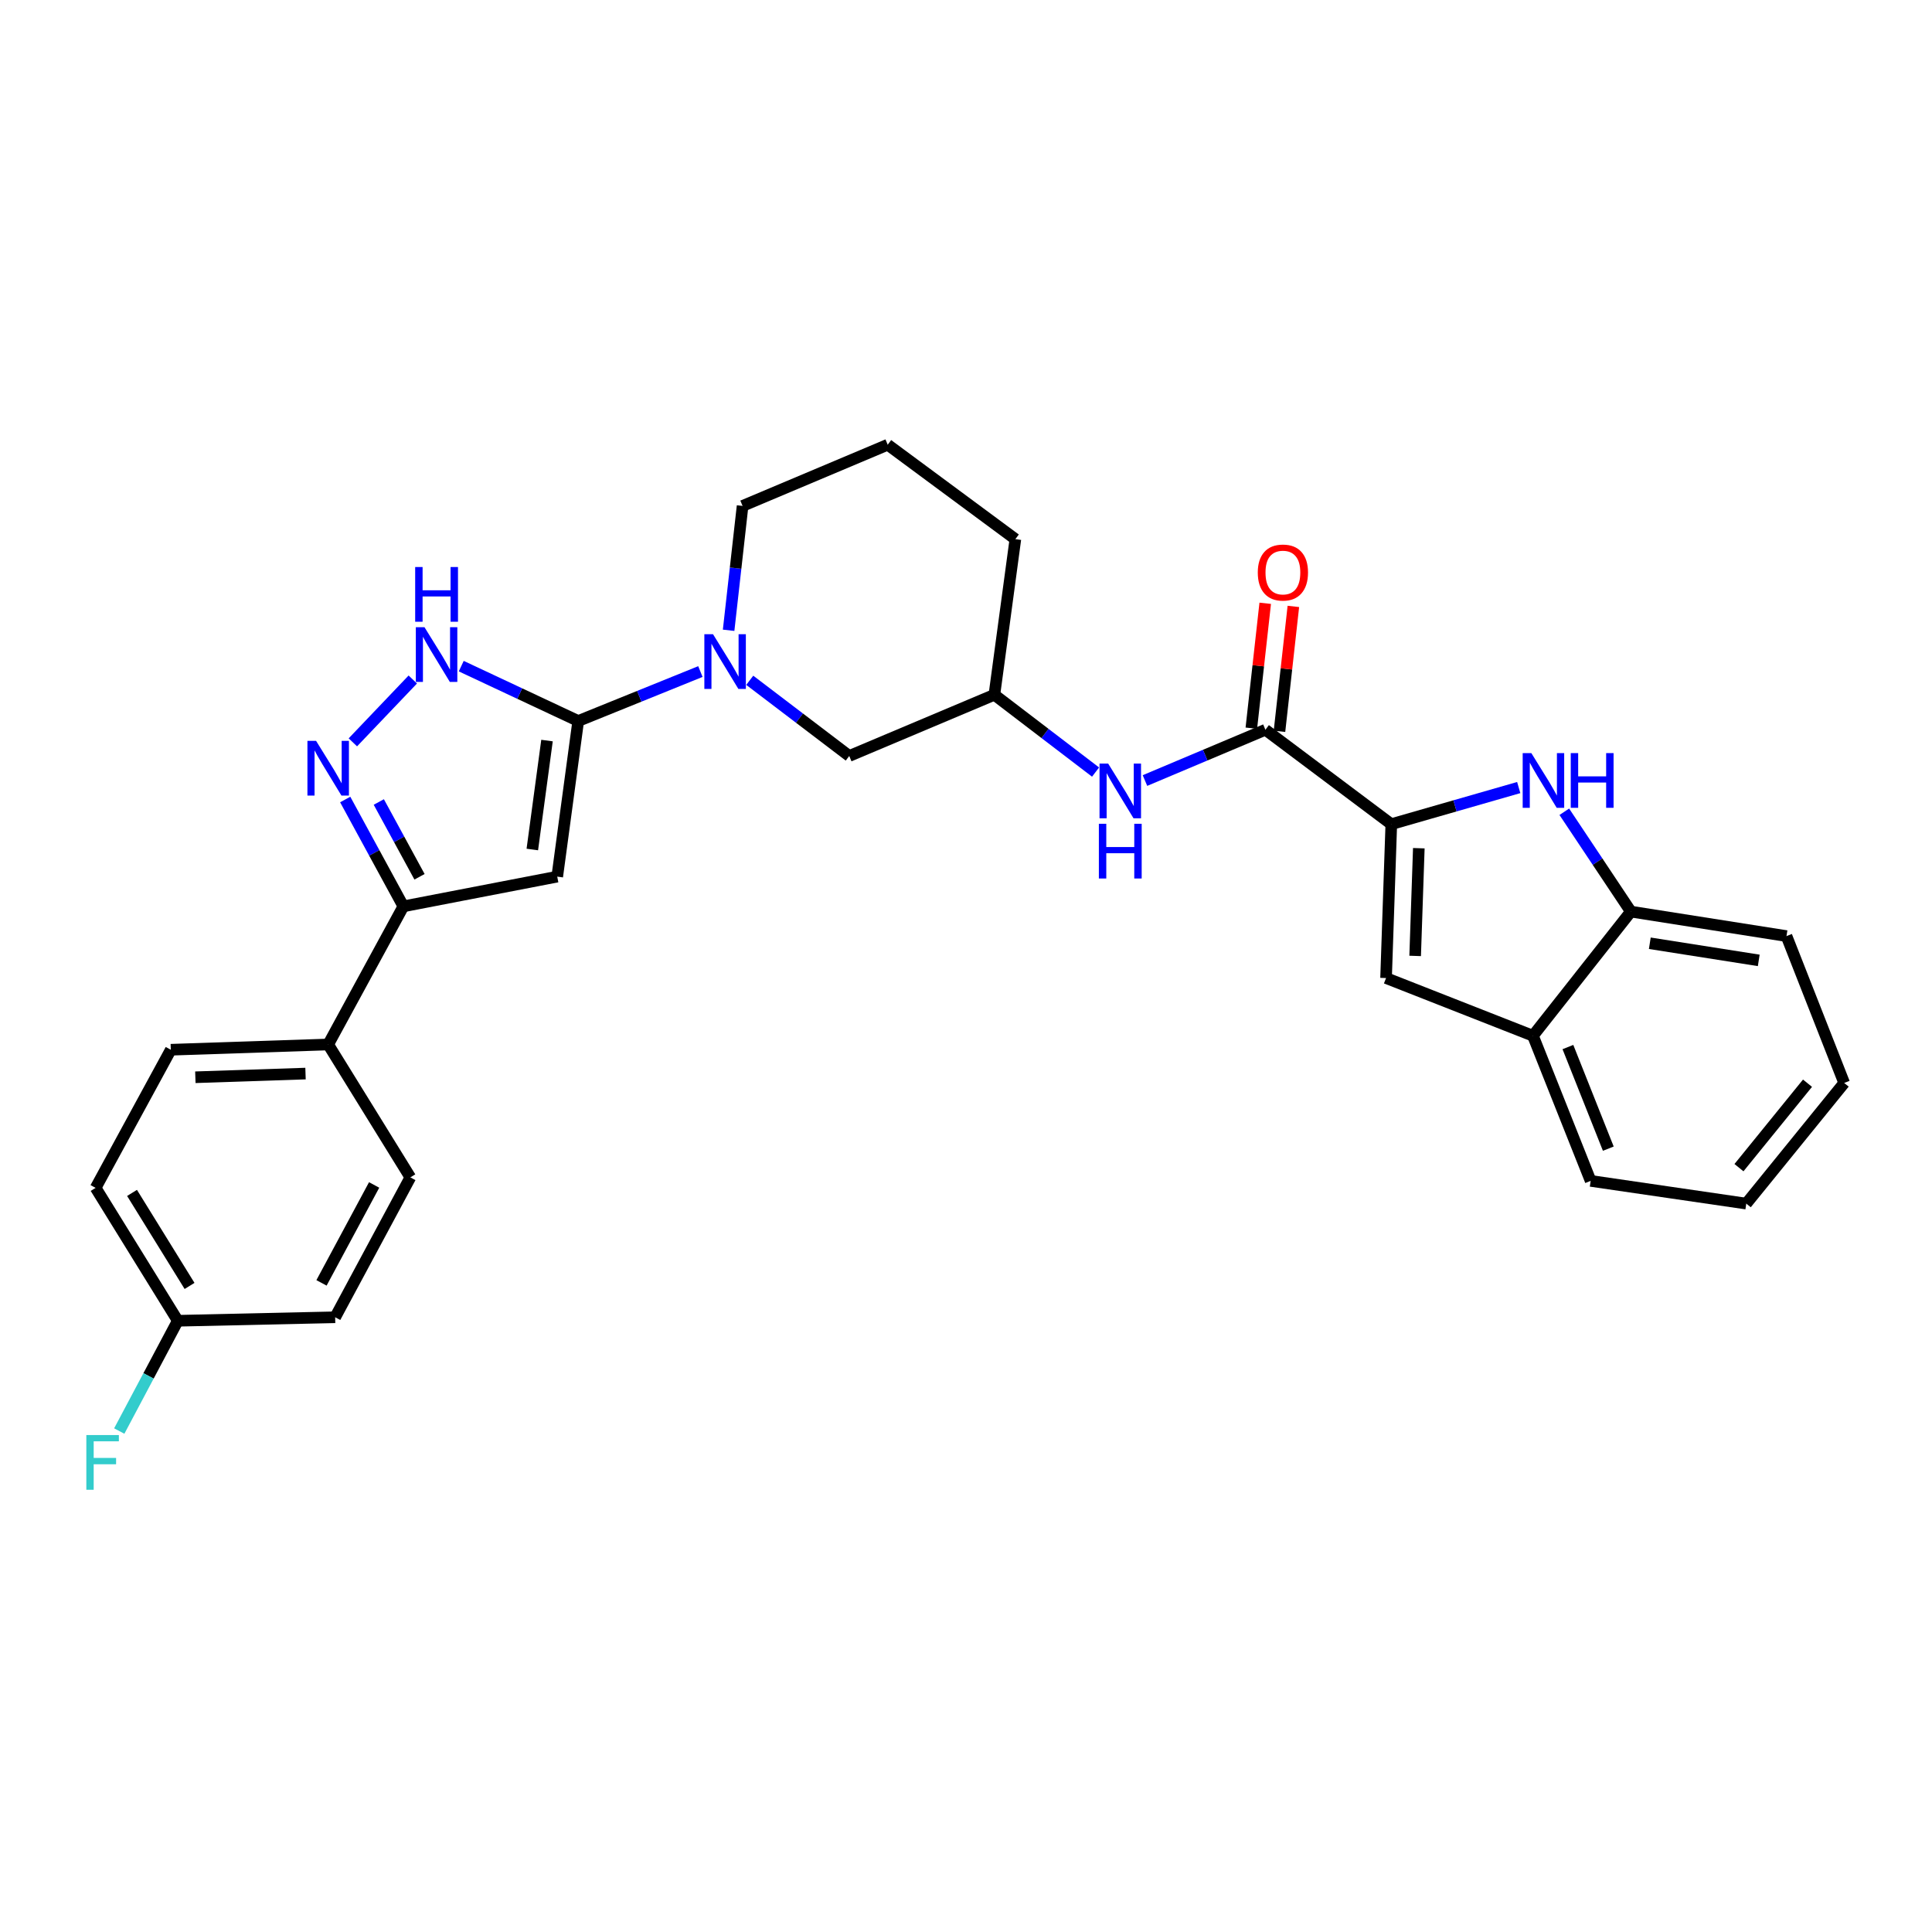 <?xml version='1.0' encoding='iso-8859-1'?>
<svg version='1.1' baseProfile='full'
              xmlns='http://www.w3.org/2000/svg'
                      xmlns:rdkit='http://www.rdkit.org/xml'
                      xmlns:xlink='http://www.w3.org/1999/xlink'
                  xml:space='preserve'
width='1000px' height='1000px' viewBox='0 0 1000 1000'>
<!-- END OF HEADER -->
<rect style='opacity:1.0;fill:#FFFFFF;stroke:none' width='1000' height='1000' x='0' y='0'> </rect>
<path class='bond-0' d='M 299.286,373.191 L 288.423,453.744' style='fill:none;fill-rule:evenodd;stroke:#000000;stroke-width:6px;stroke-linecap:butt;stroke-linejoin:miter;stroke-opacity:1' />
<path class='bond-0' d='M 283.13,383.315 L 275.526,439.702' style='fill:none;fill-rule:evenodd;stroke:#000000;stroke-width:6px;stroke-linecap:butt;stroke-linejoin:miter;stroke-opacity:1' />
<path class='bond-1' d='M 299.286,373.191 L 269.012,358.99' style='fill:none;fill-rule:evenodd;stroke:#000000;stroke-width:6px;stroke-linecap:butt;stroke-linejoin:miter;stroke-opacity:1' />
<path class='bond-1' d='M 269.012,358.99 L 238.737,344.79' style='fill:none;fill-rule:evenodd;stroke:#0000FF;stroke-width:6px;stroke-linecap:butt;stroke-linejoin:miter;stroke-opacity:1' />
<path class='bond-2' d='M 299.286,373.191 L 330.903,360.393' style='fill:none;fill-rule:evenodd;stroke:#000000;stroke-width:6px;stroke-linecap:butt;stroke-linejoin:miter;stroke-opacity:1' />
<path class='bond-2' d='M 330.903,360.393 L 362.521,347.595' style='fill:none;fill-rule:evenodd;stroke:#0000FF;stroke-width:6px;stroke-linecap:butt;stroke-linejoin:miter;stroke-opacity:1' />
<path class='bond-3' d='M 288.423,453.744 L 208.782,469.126' style='fill:none;fill-rule:evenodd;stroke:#000000;stroke-width:6px;stroke-linecap:butt;stroke-linejoin:miter;stroke-opacity:1' />
<path class='bond-4' d='M 720.135,426.586 L 654.973,377.719' style='fill:none;fill-rule:evenodd;stroke:#000000;stroke-width:6px;stroke-linecap:butt;stroke-linejoin:miter;stroke-opacity:1' />
<path class='bond-5' d='M 720.135,426.586 L 753.113,417.112' style='fill:none;fill-rule:evenodd;stroke:#000000;stroke-width:6px;stroke-linecap:butt;stroke-linejoin:miter;stroke-opacity:1' />
<path class='bond-5' d='M 753.113,417.112 L 786.092,407.638' style='fill:none;fill-rule:evenodd;stroke:#0000FF;stroke-width:6px;stroke-linecap:butt;stroke-linejoin:miter;stroke-opacity:1' />
<path class='bond-6' d='M 720.135,426.586 L 717.423,506.235' style='fill:none;fill-rule:evenodd;stroke:#000000;stroke-width:6px;stroke-linecap:butt;stroke-linejoin:miter;stroke-opacity:1' />
<path class='bond-6' d='M 734.378,439.032 L 732.479,494.786' style='fill:none;fill-rule:evenodd;stroke:#000000;stroke-width:6px;stroke-linecap:butt;stroke-linejoin:miter;stroke-opacity:1' />
<path class='bond-7' d='M 182.638,384.237 L 213.663,351.709' style='fill:none;fill-rule:evenodd;stroke:#0000FF;stroke-width:6px;stroke-linecap:butt;stroke-linejoin:miter;stroke-opacity:1' />
<path class='bond-8' d='M 178.681,413.824 L 193.732,441.475' style='fill:none;fill-rule:evenodd;stroke:#0000FF;stroke-width:6px;stroke-linecap:butt;stroke-linejoin:miter;stroke-opacity:1' />
<path class='bond-8' d='M 193.732,441.475 L 208.782,469.126' style='fill:none;fill-rule:evenodd;stroke:#000000;stroke-width:6px;stroke-linecap:butt;stroke-linejoin:miter;stroke-opacity:1' />
<path class='bond-8' d='M 196.071,415.112 L 206.606,434.467' style='fill:none;fill-rule:evenodd;stroke:#0000FF;stroke-width:6px;stroke-linecap:butt;stroke-linejoin:miter;stroke-opacity:1' />
<path class='bond-8' d='M 206.606,434.467 L 217.141,453.823' style='fill:none;fill-rule:evenodd;stroke:#000000;stroke-width:6px;stroke-linecap:butt;stroke-linejoin:miter;stroke-opacity:1' />
<path class='bond-9' d='M 809.679,420.164 L 826.905,446.005' style='fill:none;fill-rule:evenodd;stroke:#0000FF;stroke-width:6px;stroke-linecap:butt;stroke-linejoin:miter;stroke-opacity:1' />
<path class='bond-9' d='M 826.905,446.005 L 844.132,471.846' style='fill:none;fill-rule:evenodd;stroke:#000000;stroke-width:6px;stroke-linecap:butt;stroke-linejoin:miter;stroke-opacity:1' />
<path class='bond-10' d='M 388.069,352.122 L 413.819,371.708' style='fill:none;fill-rule:evenodd;stroke:#0000FF;stroke-width:6px;stroke-linecap:butt;stroke-linejoin:miter;stroke-opacity:1' />
<path class='bond-10' d='M 413.819,371.708 L 439.569,391.293' style='fill:none;fill-rule:evenodd;stroke:#000000;stroke-width:6px;stroke-linecap:butt;stroke-linejoin:miter;stroke-opacity:1' />
<path class='bond-11' d='M 377.129,326.231 L 380.744,294.048' style='fill:none;fill-rule:evenodd;stroke:#0000FF;stroke-width:6px;stroke-linecap:butt;stroke-linejoin:miter;stroke-opacity:1' />
<path class='bond-11' d='M 380.744,294.048 L 384.358,261.865' style='fill:none;fill-rule:evenodd;stroke:#000000;stroke-width:6px;stroke-linecap:butt;stroke-linejoin:miter;stroke-opacity:1' />
<path class='bond-12' d='M 208.782,469.126 L 169.866,540.623' style='fill:none;fill-rule:evenodd;stroke:#000000;stroke-width:6px;stroke-linecap:butt;stroke-linejoin:miter;stroke-opacity:1' />
<path class='bond-13' d='M 654.973,377.719 L 623.802,390.863' style='fill:none;fill-rule:evenodd;stroke:#000000;stroke-width:6px;stroke-linecap:butt;stroke-linejoin:miter;stroke-opacity:1' />
<path class='bond-13' d='M 623.802,390.863 L 592.63,404.007' style='fill:none;fill-rule:evenodd;stroke:#0000FF;stroke-width:6px;stroke-linecap:butt;stroke-linejoin:miter;stroke-opacity:1' />
<path class='bond-14' d='M 662.257,378.528 L 665.851,346.205' style='fill:none;fill-rule:evenodd;stroke:#000000;stroke-width:6px;stroke-linecap:butt;stroke-linejoin:miter;stroke-opacity:1' />
<path class='bond-14' d='M 665.851,346.205 L 669.444,313.881' style='fill:none;fill-rule:evenodd;stroke:#FF0000;stroke-width:6px;stroke-linecap:butt;stroke-linejoin:miter;stroke-opacity:1' />
<path class='bond-14' d='M 647.689,376.909 L 651.282,344.585' style='fill:none;fill-rule:evenodd;stroke:#000000;stroke-width:6px;stroke-linecap:butt;stroke-linejoin:miter;stroke-opacity:1' />
<path class='bond-14' d='M 651.282,344.585 L 654.876,312.261' style='fill:none;fill-rule:evenodd;stroke:#FF0000;stroke-width:6px;stroke-linecap:butt;stroke-linejoin:miter;stroke-opacity:1' />
<path class='bond-15' d='M 717.423,506.235 L 793.448,536.104' style='fill:none;fill-rule:evenodd;stroke:#000000;stroke-width:6px;stroke-linecap:butt;stroke-linejoin:miter;stroke-opacity:1' />
<path class='bond-16' d='M 844.132,471.846 L 924.684,484.517' style='fill:none;fill-rule:evenodd;stroke:#000000;stroke-width:6px;stroke-linecap:butt;stroke-linejoin:miter;stroke-opacity:1' />
<path class='bond-16' d='M 853.937,488.226 L 910.324,497.096' style='fill:none;fill-rule:evenodd;stroke:#000000;stroke-width:6px;stroke-linecap:butt;stroke-linejoin:miter;stroke-opacity:1' />
<path class='bond-17' d='M 844.132,471.846 L 793.448,536.104' style='fill:none;fill-rule:evenodd;stroke:#000000;stroke-width:6px;stroke-linecap:butt;stroke-linejoin:miter;stroke-opacity:1' />
<path class='bond-18' d='M 567.062,399.625 L 540.876,379.621' style='fill:none;fill-rule:evenodd;stroke:#0000FF;stroke-width:6px;stroke-linecap:butt;stroke-linejoin:miter;stroke-opacity:1' />
<path class='bond-18' d='M 540.876,379.621 L 514.69,359.616' style='fill:none;fill-rule:evenodd;stroke:#000000;stroke-width:6px;stroke-linecap:butt;stroke-linejoin:miter;stroke-opacity:1' />
<path class='bond-19' d='M 793.448,536.104 L 823.318,611.225' style='fill:none;fill-rule:evenodd;stroke:#000000;stroke-width:6px;stroke-linecap:butt;stroke-linejoin:miter;stroke-opacity:1' />
<path class='bond-19' d='M 811.549,541.956 L 832.458,594.541' style='fill:none;fill-rule:evenodd;stroke:#000000;stroke-width:6px;stroke-linecap:butt;stroke-linejoin:miter;stroke-opacity:1' />
<path class='bond-20' d='M 439.569,391.293 L 514.69,359.616' style='fill:none;fill-rule:evenodd;stroke:#000000;stroke-width:6px;stroke-linecap:butt;stroke-linejoin:miter;stroke-opacity:1' />
<path class='bond-21' d='M 169.866,540.623 L 88.41,543.343' style='fill:none;fill-rule:evenodd;stroke:#000000;stroke-width:6px;stroke-linecap:butt;stroke-linejoin:miter;stroke-opacity:1' />
<path class='bond-21' d='M 158.137,555.681 L 101.117,557.585' style='fill:none;fill-rule:evenodd;stroke:#000000;stroke-width:6px;stroke-linecap:butt;stroke-linejoin:miter;stroke-opacity:1' />
<path class='bond-22' d='M 169.866,540.623 L 212.398,609.409' style='fill:none;fill-rule:evenodd;stroke:#000000;stroke-width:6px;stroke-linecap:butt;stroke-linejoin:miter;stroke-opacity:1' />
<path class='bond-23' d='M 514.69,359.616 L 525.553,279.064' style='fill:none;fill-rule:evenodd;stroke:#000000;stroke-width:6px;stroke-linecap:butt;stroke-linejoin:miter;stroke-opacity:1' />
<path class='bond-24' d='M 88.41,543.343 L 49.493,614.841' style='fill:none;fill-rule:evenodd;stroke:#000000;stroke-width:6px;stroke-linecap:butt;stroke-linejoin:miter;stroke-opacity:1' />
<path class='bond-25' d='M 212.398,609.409 L 173.482,681.819' style='fill:none;fill-rule:evenodd;stroke:#000000;stroke-width:6px;stroke-linecap:butt;stroke-linejoin:miter;stroke-opacity:1' />
<path class='bond-25' d='M 193.649,613.331 L 166.408,664.018' style='fill:none;fill-rule:evenodd;stroke:#000000;stroke-width:6px;stroke-linecap:butt;stroke-linejoin:miter;stroke-opacity:1' />
<path class='bond-26' d='M 92.025,683.626 L 173.482,681.819' style='fill:none;fill-rule:evenodd;stroke:#000000;stroke-width:6px;stroke-linecap:butt;stroke-linejoin:miter;stroke-opacity:1' />
<path class='bond-27' d='M 92.025,683.626 L 76.876,712.165' style='fill:none;fill-rule:evenodd;stroke:#000000;stroke-width:6px;stroke-linecap:butt;stroke-linejoin:miter;stroke-opacity:1' />
<path class='bond-27' d='M 76.876,712.165 L 61.727,740.705' style='fill:none;fill-rule:evenodd;stroke:#33CCCC;stroke-width:6px;stroke-linecap:butt;stroke-linejoin:miter;stroke-opacity:1' />
<path class='bond-28' d='M 92.025,683.626 L 49.493,614.841' style='fill:none;fill-rule:evenodd;stroke:#000000;stroke-width:6px;stroke-linecap:butt;stroke-linejoin:miter;stroke-opacity:1' />
<path class='bond-28' d='M 98.112,665.6 L 68.34,617.45' style='fill:none;fill-rule:evenodd;stroke:#000000;stroke-width:6px;stroke-linecap:butt;stroke-linejoin:miter;stroke-opacity:1' />
<path class='bond-29' d='M 384.358,261.865 L 459.479,230.188' style='fill:none;fill-rule:evenodd;stroke:#000000;stroke-width:6px;stroke-linecap:butt;stroke-linejoin:miter;stroke-opacity:1' />
<path class='bond-30' d='M 459.479,230.188 L 525.553,279.064' style='fill:none;fill-rule:evenodd;stroke:#000000;stroke-width:6px;stroke-linecap:butt;stroke-linejoin:miter;stroke-opacity:1' />
<path class='bond-31' d='M 924.684,484.517 L 954.545,560.542' style='fill:none;fill-rule:evenodd;stroke:#000000;stroke-width:6px;stroke-linecap:butt;stroke-linejoin:miter;stroke-opacity:1' />
<path class='bond-32' d='M 823.318,611.225 L 903.862,622.984' style='fill:none;fill-rule:evenodd;stroke:#000000;stroke-width:6px;stroke-linecap:butt;stroke-linejoin:miter;stroke-opacity:1' />
<path class='bond-33' d='M 903.862,622.984 L 954.545,560.542' style='fill:none;fill-rule:evenodd;stroke:#000000;stroke-width:6px;stroke-linecap:butt;stroke-linejoin:miter;stroke-opacity:1' />
<path class='bond-33' d='M 900.084,604.38 L 935.562,560.671' style='fill:none;fill-rule:evenodd;stroke:#000000;stroke-width:6px;stroke-linecap:butt;stroke-linejoin:miter;stroke-opacity:1' />
<path  class='atom-3' d='M 163.606 383.469
L 172.886 398.469
Q 173.806 399.949, 175.286 402.629
Q 176.766 405.309, 176.846 405.469
L 176.846 383.469
L 180.606 383.469
L 180.606 411.789
L 176.726 411.789
L 166.766 395.389
Q 165.606 393.469, 164.366 391.269
Q 163.166 389.069, 162.806 388.389
L 162.806 411.789
L 159.126 411.789
L 159.126 383.469
L 163.606 383.469
' fill='#0000FF'/>
<path  class='atom-4' d='M 792.62 389.804
L 801.9 404.804
Q 802.82 406.284, 804.3 408.964
Q 805.78 411.644, 805.86 411.804
L 805.86 389.804
L 809.62 389.804
L 809.62 418.124
L 805.74 418.124
L 795.78 401.724
Q 794.62 399.804, 793.38 397.604
Q 792.18 395.404, 791.82 394.724
L 791.82 418.124
L 788.14 418.124
L 788.14 389.804
L 792.62 389.804
' fill='#0000FF'/>
<path  class='atom-4' d='M 813.02 389.804
L 816.86 389.804
L 816.86 401.844
L 831.34 401.844
L 831.34 389.804
L 835.18 389.804
L 835.18 418.124
L 831.34 418.124
L 831.34 405.044
L 816.86 405.044
L 816.86 418.124
L 813.02 418.124
L 813.02 389.804
' fill='#0000FF'/>
<path  class='atom-5' d='M 219.713 324.642
L 228.993 339.642
Q 229.913 341.122, 231.393 343.802
Q 232.873 346.482, 232.953 346.642
L 232.953 324.642
L 236.713 324.642
L 236.713 352.962
L 232.833 352.962
L 222.873 336.562
Q 221.713 334.642, 220.473 332.442
Q 219.273 330.242, 218.913 329.562
L 218.913 352.962
L 215.233 352.962
L 215.233 324.642
L 219.713 324.642
' fill='#0000FF'/>
<path  class='atom-5' d='M 214.893 293.49
L 218.733 293.49
L 218.733 305.53
L 233.213 305.53
L 233.213 293.49
L 237.053 293.49
L 237.053 321.81
L 233.213 321.81
L 233.213 308.73
L 218.733 308.73
L 218.733 321.81
L 214.893 321.81
L 214.893 293.49
' fill='#0000FF'/>
<path  class='atom-6' d='M 369.051 328.258
L 378.331 343.258
Q 379.251 344.738, 380.731 347.418
Q 382.211 350.098, 382.291 350.258
L 382.291 328.258
L 386.051 328.258
L 386.051 356.578
L 382.171 356.578
L 372.211 340.178
Q 371.051 338.258, 369.811 336.058
Q 368.611 333.858, 368.251 333.178
L 368.251 356.578
L 364.571 356.578
L 364.571 328.258
L 369.051 328.258
' fill='#0000FF'/>
<path  class='atom-11' d='M 573.592 395.236
L 582.872 410.236
Q 583.792 411.716, 585.272 414.396
Q 586.752 417.076, 586.832 417.236
L 586.832 395.236
L 590.592 395.236
L 590.592 423.556
L 586.712 423.556
L 576.752 407.156
Q 575.592 405.236, 574.352 403.036
Q 573.152 400.836, 572.792 400.156
L 572.792 423.556
L 569.112 423.556
L 569.112 395.236
L 573.592 395.236
' fill='#0000FF'/>
<path  class='atom-11' d='M 568.772 426.388
L 572.612 426.388
L 572.612 438.428
L 587.092 438.428
L 587.092 426.388
L 590.932 426.388
L 590.932 454.708
L 587.092 454.708
L 587.092 441.628
L 572.612 441.628
L 572.612 454.708
L 568.772 454.708
L 568.772 426.388
' fill='#0000FF'/>
<path  class='atom-15' d='M 651.028 296.342
Q 651.028 289.542, 654.388 285.742
Q 657.748 281.942, 664.028 281.942
Q 670.308 281.942, 673.668 285.742
Q 677.028 289.542, 677.028 296.342
Q 677.028 303.222, 673.628 307.142
Q 670.228 311.022, 664.028 311.022
Q 657.788 311.022, 654.388 307.142
Q 651.028 303.262, 651.028 296.342
M 664.028 307.822
Q 668.348 307.822, 670.668 304.942
Q 673.028 302.022, 673.028 296.342
Q 673.028 290.782, 670.668 287.982
Q 668.348 285.142, 664.028 285.142
Q 659.708 285.142, 657.348 287.942
Q 655.028 290.742, 655.028 296.342
Q 655.028 302.062, 657.348 304.942
Q 659.708 307.822, 664.028 307.822
' fill='#FF0000'/>
<path  class='atom-23' d='M 44.689 742.78
L 61.529 742.78
L 61.529 746.02
L 48.489 746.02
L 48.489 754.62
L 60.089 754.62
L 60.089 757.9
L 48.489 757.9
L 48.489 771.1
L 44.689 771.1
L 44.689 742.78
' fill='#33CCCC'/>
</svg>
